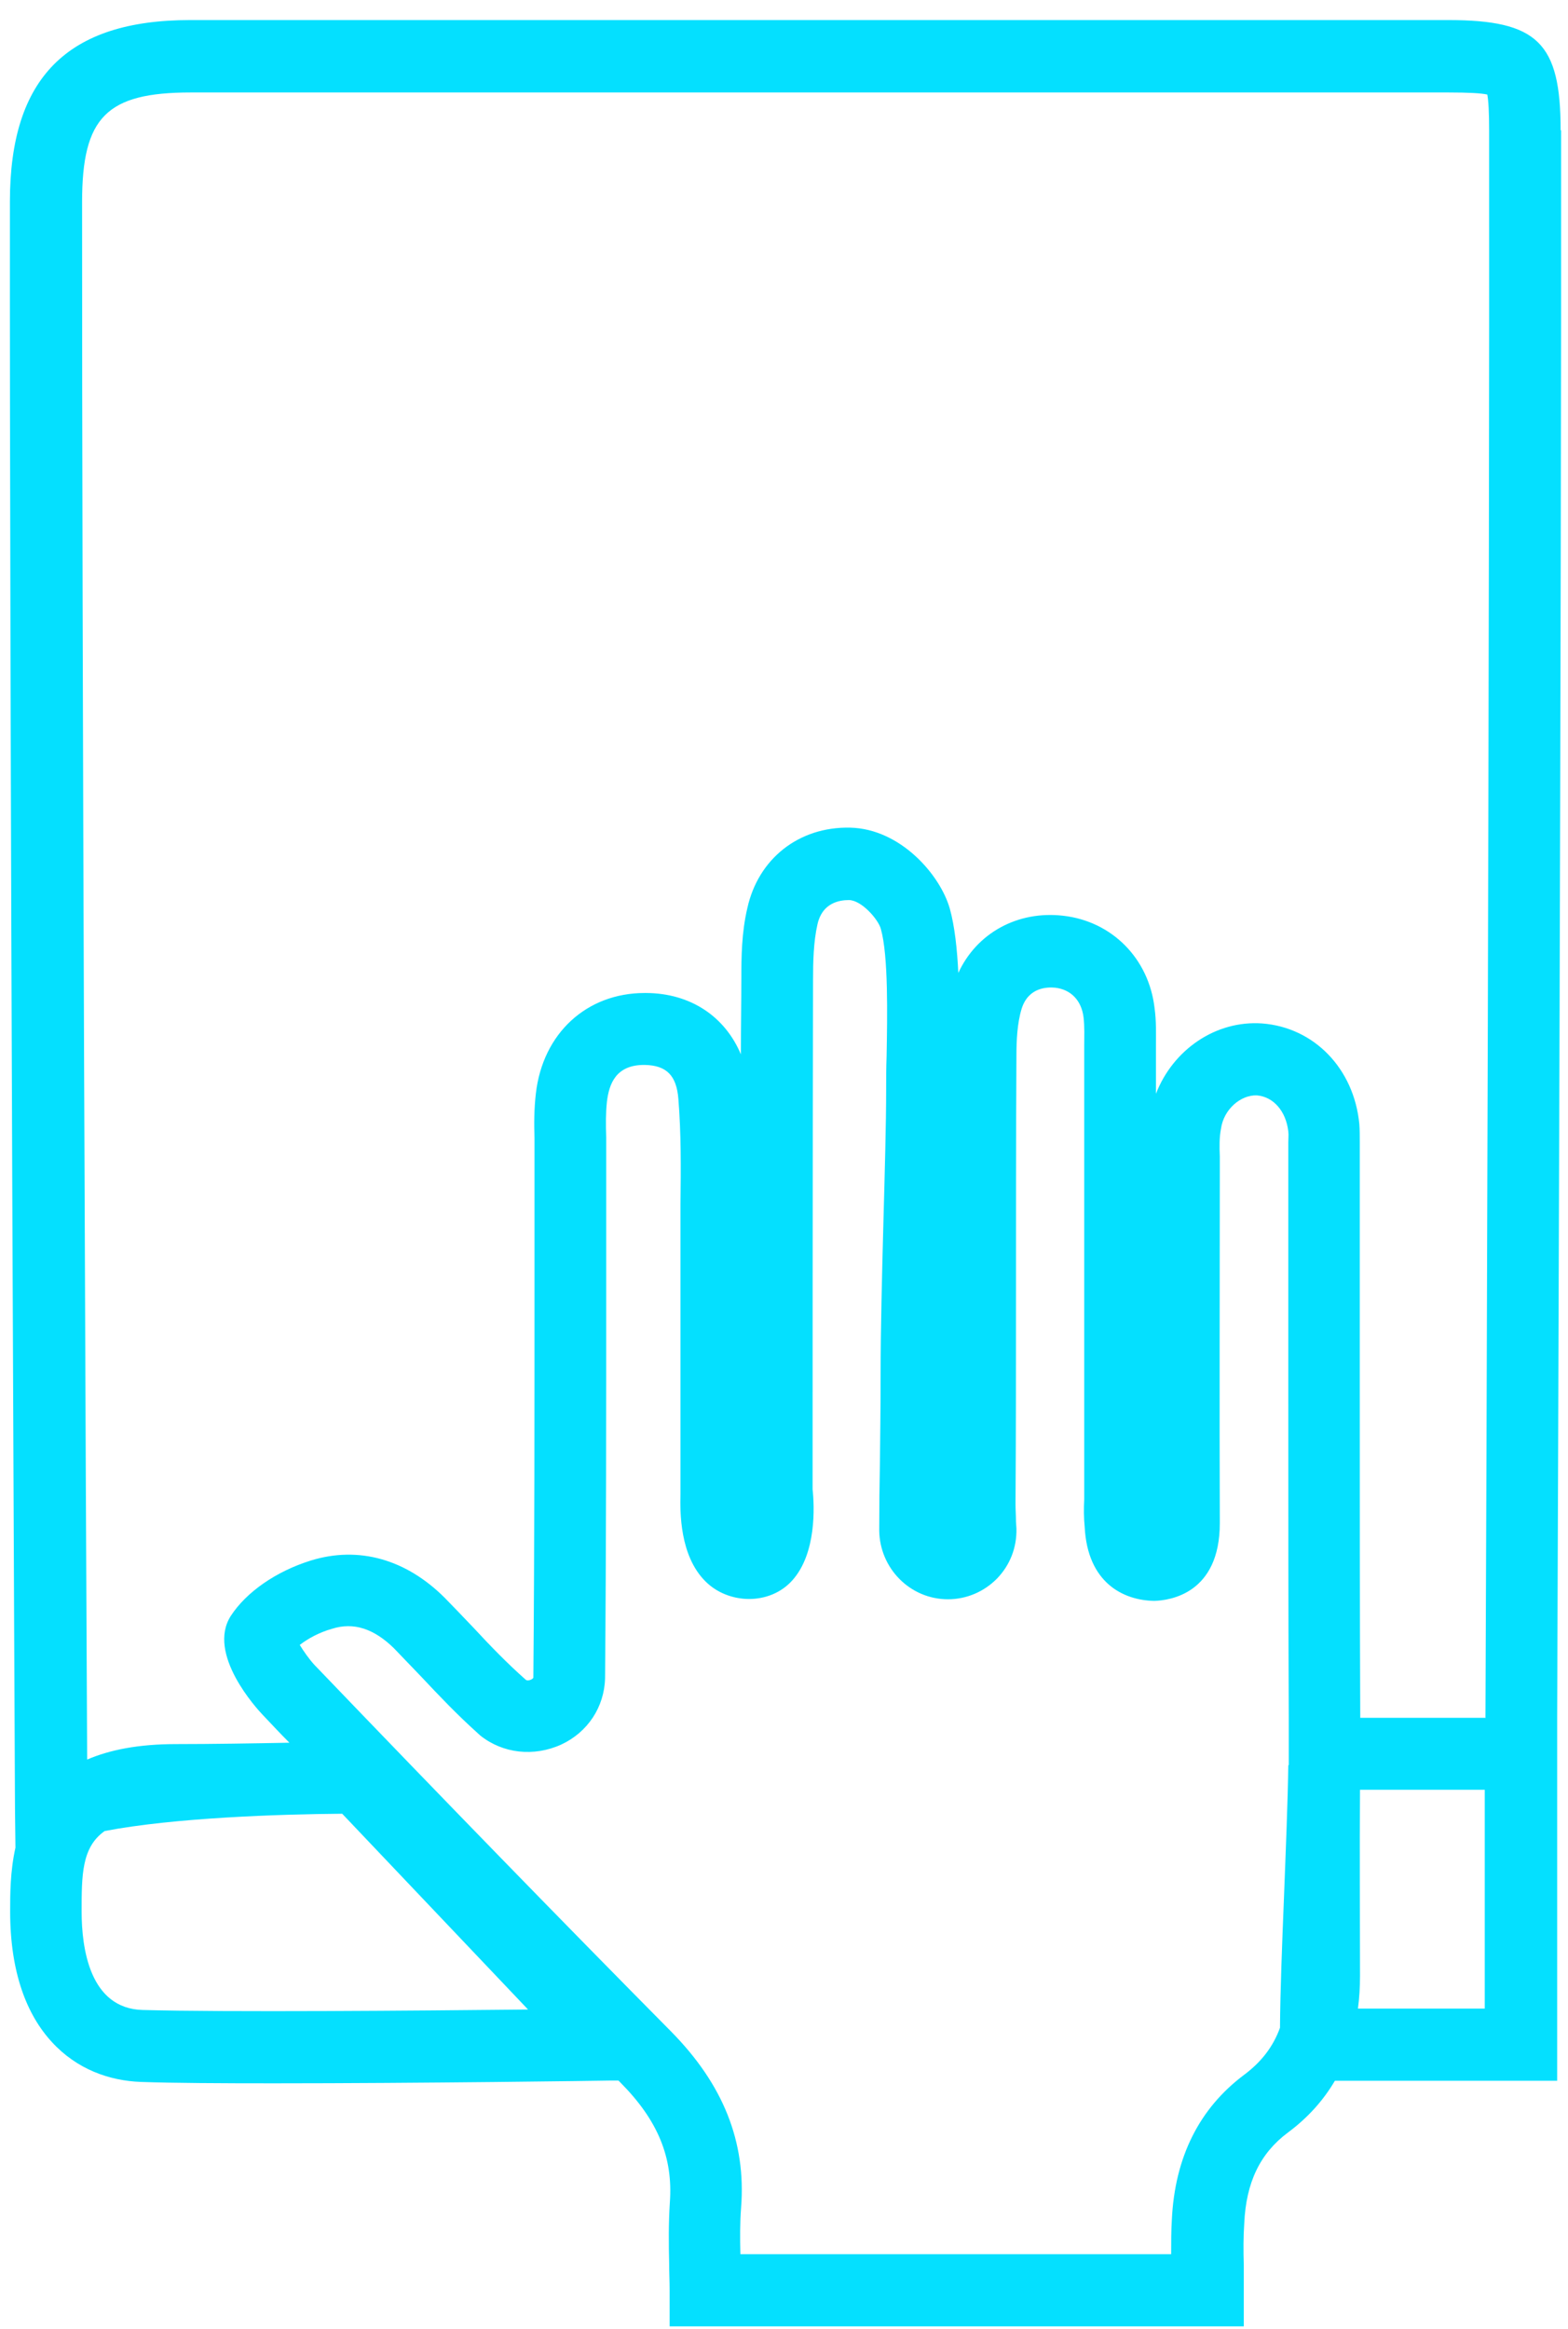 <?xml version="1.0" encoding="UTF-8"?> <svg xmlns="http://www.w3.org/2000/svg" width="68" height="101" viewBox="0 0 68 101" fill="none"><path d="M67.68 5.64C67.68 1.85 66.68 0.87 62.8 0.87H8.25C2.91 0.87 0.43 3.38 0.43 8.74C0.41 30.63 0.65 77.94 0.65 78.42L0.67 80.12C0.44 81.15 0.44 82.15 0.44 82.89C0.44 85.55 1.17 87.38 2.25 88.55C3.33 89.73 4.74 90.23 6.11 90.28C7.53 90.33 9.58 90.34 11.88 90.34C18.16 90.34 26.06 90.23 26.51 90.22H26.82C26.82 90.22 26.87 90.27 26.9 90.3C28.54 91.95 29.19 93.56 29.05 95.5C28.99 96.42 29 97.31 29.02 98.18C29.02 98.55 29.04 98.94 29.04 99.32V100.88H53.94V98.23C53.92 97.58 53.92 97 53.96 96.41C54.04 94.63 54.65 93.37 55.86 92.47C56.72 91.83 57.39 91.08 57.89 90.23H67.53V74.51C67.56 66.1 67.72 25.8 67.7 5.66L67.68 5.64ZM6.19 87.16C3.88 87.1 3.54 84.46 3.54 82.89C3.54 81.32 3.54 80.1 4.54 79.4C7.56 78.82 12.13 78.67 14.84 78.65L22.9 87.14C18.12 87.19 9.83 87.26 6.2 87.16H6.19ZM55.87 76.53C55.85 78.09 55.76 80.25 55.68 82.34C55.6 84.33 55.52 86.39 55.51 87.93C55.21 88.76 54.7 89.41 53.97 89.96C52.01 91.42 50.95 93.54 50.82 96.25C50.79 96.73 50.79 97.22 50.79 97.75H32.11C32.09 97.05 32.09 96.38 32.14 95.72C32.36 92.87 31.36 90.38 29.1 88.09C24.38 83.32 19.32 78.12 13.64 72.2C13.41 71.95 13.17 71.61 13 71.33C13.36 71.05 13.86 70.78 14.4 70.63C15.34 70.33 16.22 70.63 17.08 71.47C17.49 71.89 17.87 72.3 18.28 72.72C19.04 73.53 19.84 74.37 20.71 75.15L20.83 75.26C21.81 76.04 23.15 76.19 24.34 75.65C25.48 75.12 26.21 74.03 26.24 72.77C26.29 67.02 26.29 61.29 26.29 55.55V49.32C26.27 48.76 26.27 48.24 26.32 47.78C26.41 47.03 26.69 46.16 27.97 46.18C28.9 46.2 29.34 46.63 29.42 47.66C29.54 49.16 29.53 50.64 29.51 52.23V64.79C29.49 65.58 29.48 67.44 30.57 68.55C31.57 69.58 33.39 69.63 34.37 68.52C35.41 67.35 35.32 65.33 35.24 64.58C35.24 63.38 35.24 49.54 35.26 42.47C35.26 41.71 35.28 40.83 35.45 40.09C35.65 39.16 36.39 39.03 36.81 39.03C37.36 39.03 38.09 39.87 38.2 40.28C38.53 41.45 38.48 44.05 38.45 45.78C38.43 46.33 38.43 46.82 38.43 47.23C38.43 48.74 38.37 50.84 38.31 53.04C38.25 55.31 38.19 57.7 38.19 59.55C38.19 61.09 38.17 62.31 38.16 63.41C38.14 64.42 38.13 65.36 38.13 66.37C38.15 68.01 39.47 69.35 41.11 69.35C41.92 69.35 42.68 69.02 43.24 68.45C43.8 67.87 44.1 67.11 44.08 66.28L44.06 65.98C44.06 65.72 44.04 65.47 44.04 65.22C44.06 62.29 44.06 59.36 44.06 56.43C44.06 52.88 44.06 49.32 44.08 45.76C44.08 45.15 44.11 44.37 44.31 43.73C44.61 42.8 45.43 42.8 45.76 42.83C46.45 42.91 46.9 43.39 46.99 44.11C47.04 44.52 47.02 44.94 47.02 45.36V65.01C47 65.42 47 65.82 47.04 66.21C47.16 68.63 48.71 69.4 50.06 69.42C50.73 69.4 52.9 69.11 52.9 66.05C52.88 60.91 52.9 55.77 52.9 50.62V50.15C52.88 49.71 52.88 49.31 52.95 48.95C53.07 48.09 53.82 47.47 54.51 47.5C55.23 47.56 55.77 48.19 55.87 49.06C55.89 49.22 55.87 49.37 55.87 49.53V60.25C55.87 65 55.87 69.75 55.89 74.52V76.56L55.87 76.53ZM64.39 87.1H58.89C58.95 86.65 58.98 86.18 58.98 85.68C58.98 82.98 58.96 80.29 58.98 77.61H64.39V87.1ZM64.41 74.49H58.99C58.97 69.72 58.97 64.97 58.97 60.22V49.55C58.97 49.27 58.97 49 58.95 48.74C58.72 46.34 56.99 44.55 54.73 44.38C52.72 44.24 50.87 45.52 50.13 47.43V45.36C50.13 44.83 50.15 44.28 50.07 43.71C49.82 41.56 48.22 39.95 46.11 39.71C44.12 39.48 42.35 40.47 41.56 42.19C41.51 41.15 41.4 40.15 41.19 39.4C40.78 37.95 39.06 35.94 36.87 35.89C34.63 35.84 32.88 37.25 32.41 39.38C32.16 40.44 32.15 41.51 32.15 42.45C32.15 43.39 32.13 44.52 32.13 45.72C31.44 44.08 29.95 43.07 28.02 43.06H27.96C25.44 43.06 23.54 44.81 23.24 47.41C23.16 48.1 23.16 48.73 23.18 49.36V55.56C23.18 61.28 23.18 67.01 23.13 72.75C23.13 72.77 23.07 72.83 22.96 72.86C22.93 72.86 22.85 72.89 22.79 72.83C22.01 72.14 21.29 71.4 20.55 70.6C20.13 70.16 19.72 69.73 19.29 69.29C17.61 67.61 15.55 67.03 13.48 67.67C11.97 68.14 10.68 69.04 10.01 70.07C8.95 71.72 11.15 74.11 11.4 74.37C11.79 74.78 12.16 75.18 12.55 75.57C11.01 75.6 9.14 75.63 7.64 75.63C6 75.63 4.76 75.88 3.78 76.3C3.73 66.81 3.55 27.98 3.56 8.76C3.56 5.08 4.62 4.01 8.27 4.01H62.82C63.68 4.01 64.24 4.04 64.5 4.1C64.55 4.35 64.58 4.88 64.58 5.67C64.6 25.8 64.46 66.11 64.42 74.51L64.41 74.49Z" fill="#04E0FF"></path></svg> 